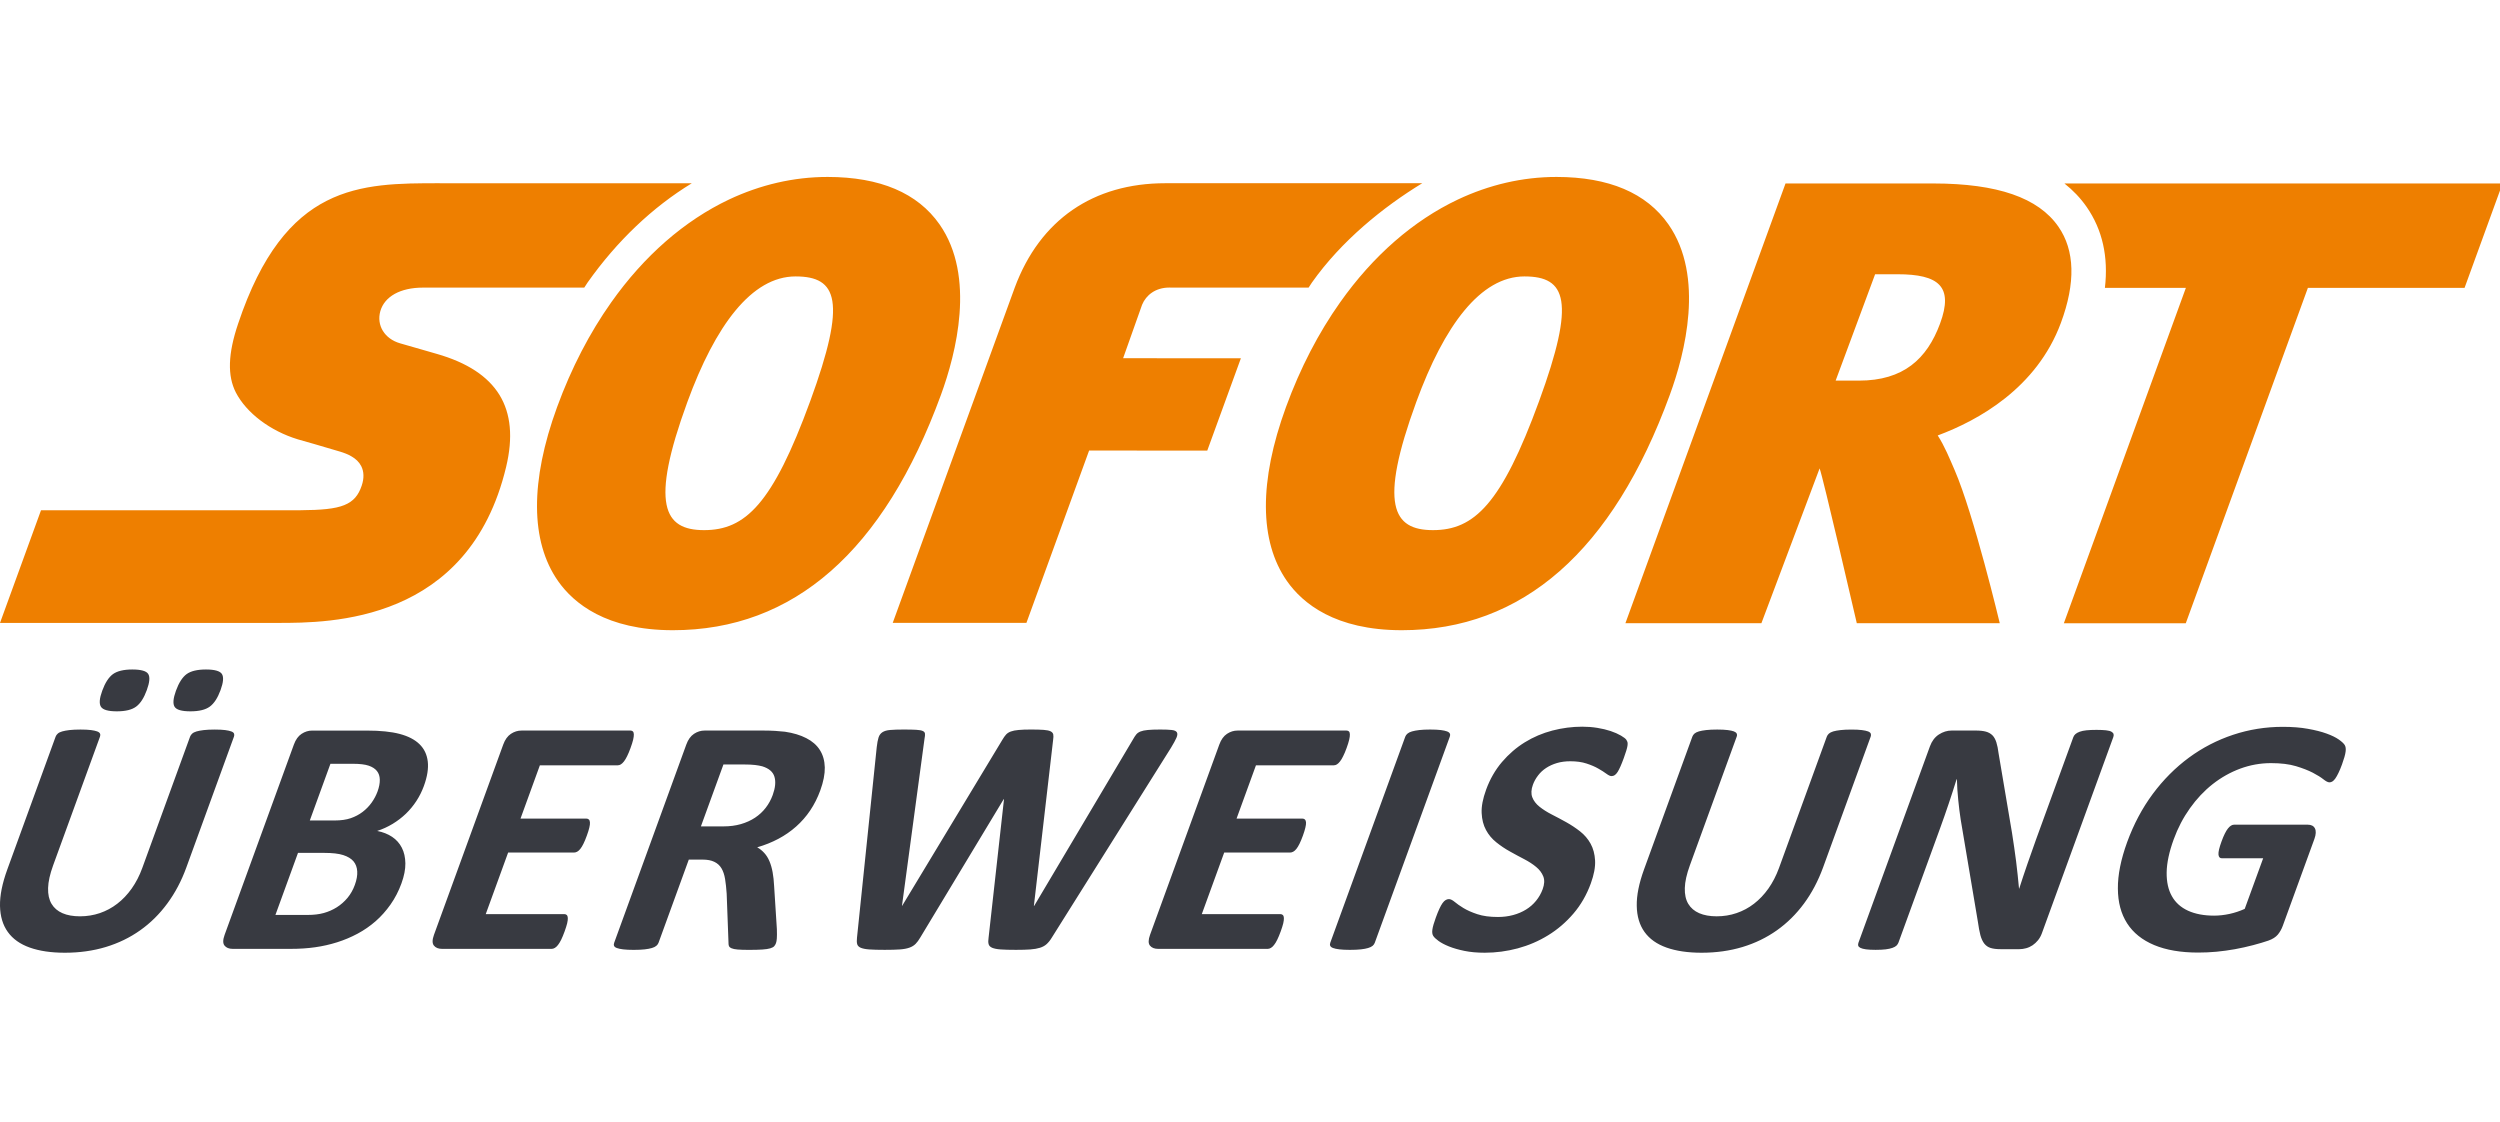 <?xml version="1.0" encoding="utf-8"?>
<!-- Generator: Adobe Illustrator 21.0.0, SVG Export Plug-In . SVG Version: 6.00 Build 0)  -->
<svg xmlns="http://www.w3.org/2000/svg" xmlns:xlink="http://www.w3.org/1999/xlink" version="1.1" id="Ebene_1" x="0px" y="0px" viewBox="0 0 283 127" enable-background="new 0 0 283 127" xml:space="preserve">
<g id="layer1" transform="translate(85.788,-282.231)">
	<path id="path66" fill="#EE7F00" d="M7.904,302.261c-3.875,0-7.632,0.891-11.161,2.552c-5.04,2.387-9.612,6.368-13.344,11.65   c-2.424,3.429-4.5,7.404-6.125,11.85c-3.064,8.392-3.03,15.199,0.103,19.685c1.776,2.536,5.468,5.565,12.975,5.573h0.029   c13.674,0,23.882-8.963,30.346-26.641c1.708-4.677,3.96-13.406-0.157-19.297C18.083,304.074,13.828,302.267,7.904,302.261   L7.904,302.261z M90.412,302.261c-3.872,0-7.632,0.891-11.159,2.552c-5.043,2.387-9.611,6.368-13.343,11.65   c-2.427,3.429-4.5,7.404-6.125,11.85c-3.067,8.392-3.03,15.199,0.106,19.685c1.773,2.536,5.462,5.565,12.975,5.573h0.023   c13.677,0,23.888-8.963,30.346-26.641c1.713-4.677,3.96-13.406-0.154-19.297C100.592,304.074,96.337,302.267,90.412,302.261z    M-36.012,302.972c-4.5,0-8.872,0-12.789,1.987c-3.915,1.987-7.373,5.965-10.034,13.92c-0.577,1.71-0.882,3.184-0.922,4.463   c-0.04,1.282,0.183,2.373,0.668,3.321c0.6,1.156,1.57,2.244,2.784,3.161c1.216,0.919,2.669,1.665,4.237,2.142   c0.06,0.017,0.883,0.251,1.882,0.537c0.994,0.286,2.156,0.628,2.892,0.851c0.431,0.131,0.905,0.303,1.333,0.563   c0.431,0.254,0.817,0.597,1.06,1.071c0.16,0.314,0.246,0.66,0.254,1.028c0.011,0.371-0.052,0.771-0.197,1.194   c-0.365,1.079-0.919,1.776-1.976,2.201c-1.051,0.425-2.601,0.562-4.954,0.579h-29.37l-4.643,12.755h31.437   c2.958,0,8.366,0,13.563-2.21c5.197-2.207,10.183-6.619,12.293-15.45c0.794-3.318,0.548-6.022-0.751-8.146   c-1.305-2.122-3.663-3.663-7.098-4.648c0,0-0.768-0.223-1.673-0.483c-0.899-0.26-1.942-0.557-2.473-0.711   c-0.879-0.251-1.556-0.76-1.956-1.408c-0.397-0.645-0.517-1.431-0.291-2.233c0.237-0.834,0.808-1.499,1.631-1.959   c0.828-0.457,1.913-0.708,3.181-0.708h18.274c0.128-0.186,0.246-0.388,0.374-0.574c3.338-4.723,7.378-8.543,11.804-11.242h-28.54   C-36.012,302.973-36.012,302.972-36.012,302.972z M46.126,302.972c-8.132,0-14.186,4.114-17.044,11.815l-13.814,37.956h15.134   l7.098-19.511l13.374,0.009l3.806-10.451l-13.331-0.009l2.147-6.05c0.445-1.085,1.516-1.947,3.081-1.947   c0.871,0,10.69,0.003,15.77,0.005c0.131-0.188,0.248-0.391,0.377-0.576c3.338-4.723,8.064-8.543,12.49-11.242L46.126,302.972   L46.126,302.972z M116.333,302.999L98.21,352.774h15.394l6.587-17.52c0.323,0.722,4.209,17.52,4.209,17.52h16.184   c0,0-2.944-12.344-5.108-17.329c-0.557-1.282-1.137-2.718-1.914-3.92c4.571-1.699,11.196-5.345,13.94-12.735   c1.685-4.543,1.588-8.215-0.285-10.908c-2.27-3.269-6.89-4.874-14.128-4.883H116.333L116.333,302.999z M147.907,303   c0.974,0.771,1.813,1.65,2.513,2.655c1.79,2.581,2.475,5.649,2.067,9.163h9.166l-13.814,37.968h13.803l13.823-37.968H193.2   L197.502,303H147.907z M126.475,313.276h2.541c4.646,0.003,6.378,1.362,4.805,5.602c-1.476,3.98-4.132,6.439-9.18,6.439h-0.02   l-2.613-0.003L126.475,313.276L126.475,313.276z M4.272,313.522h0.003c4.728,0.006,5.811,2.747,1.659,14.106H5.933   c-4.266,11.676-7.361,14.614-12.021,14.614h-0.009c-4.54-0.003-6.133-2.876-1.884-14.497   C-4.808,319.07-0.699,313.522,4.272,313.522L4.272,313.522z M86.781,313.522h0.005c4.726,0.006,5.81,2.747,1.656,14.106   c-4.263,11.676-7.361,14.614-12.018,14.614h-0.011c-4.543-0.003-6.128-2.876-1.882-14.497   C77.7,319.07,81.812,313.522,86.781,313.522L86.781,313.522z"/>
	<path id="path98" fill="#383A41" d="M-70.82,358.017c-0.968,0-1.693,0.177-2.179,0.522c-0.483,0.354-0.888,0.98-1.217,1.885   c-0.317,0.868-0.365,1.47-0.145,1.813c0.22,0.345,0.816,0.517,1.798,0.517c0.979,0,1.711-0.177,2.19-0.537   c0.48-0.357,0.882-0.98,1.205-1.87c0.32-0.879,0.374-1.485,0.157-1.824C-69.221,358.186-69.826,358.017-70.82,358.017z    M-62.474,358.017c-0.982,0-1.71,0.177-2.187,0.522c-0.48,0.354-0.882,0.98-1.21,1.885c-0.314,0.868-0.366,1.47-0.154,1.813   c0.214,0.345,0.808,0.517,1.79,0.517c0.979,0,1.71-0.177,2.199-0.537c0.485-0.357,0.89-0.98,1.216-1.87   c0.32-0.879,0.369-1.485,0.149-1.824C-60.895,358.186-61.495,358.017-62.474,358.017z M93.324,364.492   c-1.136,0-2.261,0.146-3.38,0.437c-1.119,0.294-2.159,0.737-3.118,1.328c-0.962,0.594-1.821,1.336-2.589,2.233   c-0.765,0.899-1.362,1.942-1.794,3.124c-0.377,1.034-0.545,1.916-0.508,2.655c0.034,0.737,0.199,1.379,0.493,1.919   c0.291,0.543,0.68,1.005,1.165,1.393c0.483,0.388,0.996,0.736,1.548,1.039c0.551,0.306,1.088,0.6,1.616,0.871   c0.523,0.274,0.974,0.565,1.348,0.879c0.38,0.311,0.645,0.668,0.805,1.068c0.16,0.403,0.138,0.882-0.065,1.442   c-0.177,0.483-0.426,0.923-0.748,1.317c-0.323,0.397-0.702,0.728-1.134,0.994c-0.437,0.268-0.92,0.477-1.459,0.622   c-0.537,0.146-1.111,0.22-1.722,0.22c-0.931,0-1.71-0.106-2.339-0.317c-0.628-0.208-1.153-0.442-1.57-0.696   c-0.414-0.254-0.748-0.486-0.994-0.697c-0.251-0.208-0.466-0.314-0.646-0.314c-0.126,0-0.248,0.034-0.371,0.106   c-0.12,0.069-0.24,0.185-0.357,0.351c-0.117,0.166-0.237,0.383-0.36,0.651c-0.123,0.266-0.26,0.6-0.4,0.991   c-0.214,0.588-0.343,1.036-0.386,1.347c-0.046,0.311-0.011,0.551,0.095,0.717c0.1,0.166,0.305,0.357,0.602,0.574   c0.294,0.214,0.688,0.423,1.176,0.62s1.074,0.366,1.753,0.506c0.682,0.14,1.45,0.208,2.304,0.208c1.259,0,2.505-0.166,3.733-0.494   c1.228-0.331,2.376-0.825,3.441-1.482c1.068-0.654,2.018-1.471,2.861-2.453c0.839-0.979,1.496-2.119,1.97-3.418   c0.36-0.994,0.522-1.856,0.483-2.587c-0.04-0.731-0.209-1.37-0.509-1.91c-0.3-0.543-0.696-1.005-1.193-1.396   c-0.494-0.385-1.02-0.734-1.571-1.04c-0.548-0.306-1.093-0.594-1.63-0.868c-0.537-0.274-1-0.569-1.388-0.88   c-0.391-0.311-0.663-0.668-0.817-1.068c-0.151-0.4-0.129-0.877,0.071-1.425c0.134-0.368,0.329-0.717,0.586-1.051   c0.251-0.331,0.557-0.614,0.916-0.848c0.36-0.234,0.765-0.42,1.222-0.554c0.457-0.134,0.96-0.2,1.508-0.2   c0.7,0,1.314,0.083,1.836,0.257c0.523,0.171,0.967,0.359,1.336,0.574c0.368,0.208,0.674,0.403,0.914,0.583   c0.243,0.18,0.435,0.266,0.572,0.266c0.143,0,0.266-0.037,0.377-0.114c0.111-0.077,0.22-0.197,0.326-0.363   c0.103-0.166,0.208-0.377,0.322-0.631c0.111-0.251,0.237-0.565,0.371-0.933c0.12-0.331,0.214-0.611,0.28-0.831   c0.071-0.226,0.114-0.409,0.137-0.554c0.02-0.146,0.026-0.265,0.014-0.354c-0.014-0.089-0.06-0.2-0.14-0.326   s-0.283-0.286-0.609-0.477c-0.328-0.191-0.717-0.363-1.171-0.517c-0.451-0.151-0.956-0.271-1.507-0.36   C94.475,364.535,93.906,364.492,93.324,364.492L93.324,364.492z M172.628,364.509c-1.947,0-3.82,0.3-5.625,0.899   c-1.805,0.6-3.469,1.459-5.003,2.587c-1.528,1.128-2.895,2.496-4.092,4.106c-1.196,1.613-2.162,3.43-2.901,5.454   c-0.711,1.959-1.065,3.715-1.051,5.26c0.006,1.548,0.357,2.861,1.045,3.935c0.691,1.076,1.713,1.896,3.069,2.464   c1.351,0.565,3.015,0.848,4.988,0.848c0.677,0,1.36-0.031,2.051-0.094c0.691-0.066,1.387-0.16,2.09-0.286   c0.705-0.129,1.391-0.28,2.068-0.46c0.677-0.18,1.25-0.348,1.724-0.513c0.474-0.168,0.831-0.394,1.071-0.68   c0.234-0.286,0.426-0.619,0.563-1.002l3.58-9.834c0.091-0.257,0.143-0.483,0.149-0.68c0.009-0.197-0.02-0.365-0.091-0.505   s-0.171-0.246-0.306-0.315c-0.134-0.071-0.303-0.108-0.506-0.108h-8.346c-0.114,0-0.228,0.037-0.343,0.108   c-0.114,0.069-0.228,0.177-0.348,0.326c-0.114,0.146-0.234,0.337-0.354,0.583c-0.12,0.24-0.246,0.54-0.374,0.894   c-0.251,0.691-0.366,1.176-0.343,1.462c0.026,0.288,0.151,0.431,0.38,0.431h4.68l-2.088,5.728   c-0.563,0.254-1.142,0.445-1.736,0.574c-0.591,0.126-1.17,0.191-1.73,0.191c-1.148,0-2.128-0.185-2.942-0.554   c-0.814-0.371-1.427-0.917-1.835-1.645c-0.411-0.722-0.608-1.625-0.594-2.698c0.017-1.076,0.282-2.324,0.796-3.735   c0.468-1.288,1.082-2.461,1.839-3.524c0.754-1.062,1.613-1.973,2.576-2.733c0.965-0.757,2.007-1.342,3.124-1.756   c1.119-0.411,2.276-0.62,3.472-0.62c1.119,0,2.061,0.114,2.826,0.343c0.76,0.228,1.4,0.479,1.916,0.745   c0.511,0.268,0.911,0.517,1.197,0.745c0.286,0.228,0.511,0.343,0.679,0.343c0.111,0,0.223-0.031,0.328-0.094   c0.109-0.066,0.217-0.177,0.334-0.334c0.114-0.16,0.234-0.374,0.363-0.642c0.131-0.266,0.263-0.583,0.397-0.954   c0.231-0.637,0.369-1.116,0.408-1.441c0.046-0.323,0.011-0.574-0.095-0.754c-0.109-0.18-0.334-0.389-0.676-0.631   c-0.345-0.24-0.811-0.468-1.391-0.676c-0.577-0.211-1.28-0.388-2.105-0.534C174.644,364.583,173.696,364.509,172.628,364.509z    M16.511,364.814c-0.651,0-1.162,0.017-1.536,0.051c-0.374,0.031-0.665,0.117-0.877,0.257c-0.211,0.14-0.357,0.34-0.437,0.602   c-0.083,0.26-0.149,0.62-0.203,1.079l-2.233,21.558c-0.037,0.308-0.029,0.551,0.017,0.737c0.049,0.183,0.182,0.322,0.402,0.419   c0.22,0.094,0.543,0.16,0.971,0.191c0.428,0.031,1.011,0.046,1.748,0.046c0.702,0,1.27-0.015,1.707-0.046   c0.437-0.031,0.802-0.099,1.088-0.202c0.283-0.1,0.517-0.243,0.7-0.428c0.18-0.183,0.357-0.423,0.528-0.717l9.442-15.659h0.037   l-1.744,15.659c-0.049,0.308-0.049,0.551,0,0.737c0.046,0.183,0.18,0.322,0.4,0.419c0.22,0.094,0.542,0.16,0.97,0.191   s1.005,0.046,1.731,0.046c0.648,0,1.19-0.015,1.622-0.046c0.431-0.031,0.8-0.097,1.099-0.191c0.303-0.097,0.557-0.237,0.754-0.419   c0.203-0.186,0.4-0.428,0.585-0.737L46.78,366.86c0.286-0.471,0.488-0.845,0.608-1.116c0.117-0.277,0.131-0.482,0.042-0.622   c-0.091-0.14-0.282-0.226-0.582-0.257c-0.303-0.034-0.734-0.051-1.291-0.051c-0.6,0-1.071,0.017-1.414,0.051   c-0.343,0.031-0.619,0.089-0.828,0.171c-0.206,0.083-0.371,0.197-0.485,0.343c-0.117,0.148-0.234,0.322-0.345,0.525l-11.202,18.868   h-0.035l2.179-18.794c0.04-0.251,0.045-0.457,0.014-0.611c-0.034-0.148-0.134-0.268-0.302-0.351s-0.426-0.137-0.78-0.163   c-0.357-0.026-0.836-0.04-1.448-0.04c-0.574,0-1.039,0.017-1.393,0.051c-0.357,0.031-0.648,0.089-0.874,0.171   c-0.228,0.083-0.411,0.2-0.548,0.351c-0.14,0.154-0.277,0.354-0.417,0.591l-11.344,18.794h-0.02l2.553-18.925   c0.051-0.243,0.068-0.428,0.051-0.563c-0.014-0.134-0.097-0.236-0.251-0.305c-0.154-0.071-0.4-0.114-0.742-0.134   C17.58,364.825,17.111,364.814,16.511,364.814L16.511,364.814z M76.106,364.815c-0.485,0-0.894,0.02-1.225,0.057   c-0.331,0.04-0.608,0.091-0.828,0.154s-0.391,0.146-0.511,0.249s-0.203,0.217-0.252,0.343l-8.492,23.336   c-0.046,0.128-0.049,0.243,0,0.346c0.043,0.1,0.148,0.183,0.317,0.245c0.171,0.066,0.408,0.117,0.72,0.154   c0.308,0.037,0.708,0.057,1.19,0.057c0.497,0,0.911-0.02,1.245-0.057c0.331-0.037,0.605-0.089,0.816-0.154   c0.217-0.063,0.383-0.145,0.506-0.245c0.117-0.103,0.2-0.218,0.245-0.346l8.495-23.336c0.049-0.126,0.048-0.24,0.003-0.343   c-0.046-0.103-0.154-0.186-0.322-0.249c-0.166-0.063-0.403-0.114-0.705-0.154C77.003,364.835,76.6,364.815,76.106,364.815   L76.106,364.815z M-76.674,364.816c-0.497,0-0.911,0.02-1.245,0.058c-0.331,0.04-0.609,0.091-0.829,0.154s-0.388,0.145-0.5,0.248   c-0.114,0.1-0.194,0.214-0.243,0.343l-5.468,15.03c-0.574,1.579-0.851,2.956-0.828,4.132c0.026,1.179,0.317,2.161,0.885,2.949   c0.565,0.791,1.396,1.379,2.49,1.768c1.091,0.388,2.416,0.583,3.969,0.583c1.656,0,3.198-0.217,4.628-0.648   c1.431-0.434,2.73-1.062,3.895-1.89c1.168-0.825,2.193-1.839,3.073-3.038c0.882-1.196,1.599-2.55,2.15-4.066l5.394-14.819   c0.049-0.129,0.048-0.243,0.008-0.343c-0.037-0.103-0.14-0.185-0.308-0.248s-0.399-0.114-0.699-0.154   c-0.297-0.037-0.689-0.058-1.174-0.058c-0.483,0-0.893,0.02-1.233,0.058c-0.337,0.04-0.612,0.091-0.829,0.154   c-0.214,0.063-0.377,0.145-0.491,0.248c-0.114,0.1-0.191,0.214-0.24,0.343l-5.414,14.877c-0.314,0.865-0.717,1.639-1.197,2.321   c-0.485,0.682-1.028,1.253-1.631,1.715c-0.602,0.465-1.259,0.817-1.973,1.062c-0.708,0.24-1.459,0.363-2.247,0.363   c-0.78,0-1.439-0.117-1.985-0.354c-0.543-0.237-0.954-0.588-1.236-1.06c-0.28-0.471-0.411-1.065-0.391-1.787   c0.02-0.717,0.209-1.567,0.565-2.55l5.311-14.588c0.046-0.129,0.046-0.243,0-0.343c-0.046-0.103-0.152-0.185-0.32-0.248   s-0.405-0.114-0.708-0.154C-75.797,364.836-76.191,364.816-76.674,364.816L-76.674,364.816z M108.603,364.816   c-0.497,0-0.911,0.02-1.245,0.057c-0.331,0.037-0.608,0.089-0.828,0.151c-0.22,0.066-0.389,0.149-0.503,0.249   c-0.114,0.103-0.191,0.217-0.24,0.345l-5.468,15.028c-0.574,1.579-0.851,2.958-0.825,4.135c0.02,1.179,0.314,2.161,0.879,2.949   c0.568,0.791,1.397,1.379,2.493,1.768c1.091,0.388,2.415,0.583,3.968,0.583c1.653,0,3.196-0.217,4.629-0.648   c1.431-0.434,2.726-1.062,3.894-1.89s2.19-1.838,3.073-3.038c0.882-1.196,1.596-2.553,2.15-4.066l5.394-14.819   c0.049-0.128,0.048-0.243,0.008-0.345c-0.04-0.1-0.139-0.183-0.308-0.249c-0.168-0.063-0.4-0.114-0.7-0.151   c-0.297-0.037-0.691-0.057-1.173-0.057c-0.483,0-0.894,0.02-1.234,0.057c-0.337,0.037-0.611,0.089-0.828,0.151   c-0.214,0.066-0.38,0.149-0.491,0.249c-0.114,0.103-0.191,0.217-0.24,0.345l-5.414,14.876c-0.317,0.865-0.717,1.639-1.197,2.321   c-0.485,0.682-1.027,1.251-1.63,1.716c-0.602,0.465-1.259,0.817-1.973,1.06c-0.711,0.243-1.465,0.365-2.25,0.365   c-0.777,0-1.436-0.12-1.981-0.354c-0.543-0.237-0.956-0.588-1.239-1.06c-0.28-0.471-0.411-1.068-0.389-1.787   c0.017-0.717,0.209-1.567,0.565-2.55l5.308-14.588c0.049-0.128,0.046-0.243,0-0.345c-0.043-0.1-0.152-0.183-0.317-0.249   c-0.168-0.063-0.405-0.114-0.708-0.151C109.48,364.836,109.085,364.816,108.603,364.816L108.603,364.816z M151.543,364.853   c-0.46,0-0.84,0.017-1.148,0.049c-0.303,0.031-0.556,0.085-0.765,0.162c-0.206,0.077-0.366,0.166-0.477,0.266   c-0.114,0.103-0.194,0.217-0.24,0.345l-4.223,11.592c-0.317,0.879-0.642,1.802-0.976,2.767c-0.334,0.968-0.645,1.899-0.928,2.789   h-0.021c-0.046-0.511-0.091-1.019-0.151-1.527c-0.057-0.511-0.115-1.028-0.178-1.556c-0.063-0.531-0.137-1.056-0.217-1.585   c-0.083-0.531-0.163-1.068-0.243-1.616l-1.525-9.032c-0.06-0.497-0.146-0.913-0.252-1.25c-0.109-0.337-0.257-0.6-0.445-0.791   c-0.194-0.191-0.44-0.332-0.74-0.415s-0.694-0.123-1.176-0.123h-2.693c-0.508,0-0.993,0.151-1.453,0.448   c-0.46,0.3-0.797,0.749-1.014,1.348l-8.084,22.209c-0.049,0.126-0.057,0.243-0.034,0.345c0.031,0.1,0.114,0.186,0.252,0.254   c0.143,0.071,0.351,0.126,0.631,0.166c0.28,0.037,0.64,0.057,1.085,0.057c0.457,0,0.84-0.02,1.151-0.057   c0.306-0.04,0.557-0.094,0.754-0.166c0.197-0.069,0.348-0.154,0.459-0.254c0.103-0.103,0.18-0.22,0.226-0.345l4.709-12.929   c0.351-0.968,0.682-1.908,0.985-2.816c0.308-0.911,0.602-1.825,0.885-2.741h0.037c0.017,0.751,0.069,1.525,0.149,2.322   c0.077,0.794,0.171,1.536,0.277,2.224l1.944,11.553c0.089,0.637,0.186,1.157,0.291,1.556c0.111,0.4,0.26,0.719,0.445,0.953   c0.191,0.237,0.428,0.4,0.72,0.489c0.294,0.091,0.663,0.134,1.111,0.134h2.136c0.243,0,0.494-0.034,0.757-0.106   c0.26-0.069,0.506-0.182,0.734-0.334c0.226-0.154,0.431-0.345,0.617-0.571c0.186-0.231,0.331-0.491,0.437-0.785l8.086-22.209   c0.046-0.129,0.057-0.243,0.029-0.345c-0.026-0.1-0.106-0.189-0.237-0.266s-0.337-0.131-0.62-0.162   C152.331,364.871,151.974,364.853,151.543,364.853L151.543,364.853z M-26.753,364.93c-0.423,0-0.82,0.123-1.199,0.371   c-0.377,0.251-0.665,0.653-0.87,1.213l-7.841,21.541c-0.203,0.563-0.206,0.965-0.009,1.214c0.197,0.248,0.506,0.374,0.923,0.374   h12.412c0.117,0,0.234-0.038,0.357-0.109c0.117-0.069,0.24-0.177,0.357-0.331c0.123-0.154,0.24-0.354,0.365-0.602   c0.12-0.248,0.248-0.557,0.382-0.925c0.134-0.368,0.228-0.68,0.291-0.925c0.057-0.248,0.083-0.451,0.074-0.605   c-0.006-0.151-0.049-0.262-0.117-0.334c-0.069-0.066-0.163-0.103-0.277-0.103h-8.897l2.535-6.97h7.467   c0.114,0,0.231-0.031,0.351-0.097c0.117-0.063,0.235-0.169,0.352-0.315c0.117-0.146,0.237-0.339,0.354-0.582   c0.123-0.243,0.248-0.549,0.382-0.917c0.131-0.357,0.226-0.66,0.283-0.908c0.06-0.246,0.083-0.442,0.071-0.591   c-0.009-0.146-0.049-0.257-0.12-0.326c-0.071-0.069-0.16-0.106-0.277-0.106h-7.464l2.193-6.033h8.824   c0.117,0,0.231-0.034,0.345-0.106c0.114-0.071,0.231-0.18,0.351-0.334c0.12-0.151,0.237-0.354,0.36-0.602   c0.123-0.246,0.248-0.548,0.38-0.908c0.14-0.38,0.237-0.694,0.297-0.945c0.057-0.246,0.086-0.451,0.08-0.611   c-0.009-0.157-0.043-0.268-0.111-0.331c-0.063-0.063-0.154-0.097-0.269-0.097L-26.753,364.93L-26.753,364.93z M-6.031,364.93   c-0.42,0-0.819,0.123-1.196,0.371c-0.377,0.251-0.668,0.653-0.871,1.213l-8.166,22.441c-0.046,0.129-0.052,0.243-0.012,0.343   c0.04,0.103,0.143,0.185,0.314,0.248c0.166,0.063,0.406,0.117,0.717,0.154c0.308,0.037,0.705,0.057,1.19,0.057   c0.494,0,0.911-0.02,1.243-0.057c0.334-0.037,0.608-0.091,0.819-0.154c0.214-0.063,0.382-0.145,0.502-0.248   c0.117-0.1,0.203-0.214,0.249-0.343l3.426-9.417h1.568c0.531,0,0.973,0.082,1.321,0.251c0.345,0.166,0.617,0.409,0.811,0.734   c0.194,0.326,0.328,0.728,0.408,1.214c0.08,0.483,0.137,1.036,0.18,1.661l0.206,5.517c-0.006,0.154,0.011,0.286,0.045,0.391   c0.04,0.108,0.138,0.2,0.297,0.269c0.157,0.071,0.391,0.117,0.699,0.143c0.311,0.026,0.731,0.04,1.268,0.04   c0.637,0,1.145-0.014,1.522-0.04c0.38-0.026,0.673-0.069,0.888-0.132c0.217-0.066,0.366-0.146,0.452-0.24   c0.086-0.094,0.154-0.214,0.206-0.354c0.046-0.126,0.077-0.303,0.094-0.526s0.02-0.576,0.005-1.059l-0.311-4.869   c-0.029-0.585-0.086-1.11-0.171-1.576c-0.083-0.463-0.206-0.88-0.36-1.243s-0.345-0.67-0.579-0.925   c-0.231-0.257-0.497-0.471-0.805-0.648c0.854-0.243,1.65-0.563,2.393-0.957c0.742-0.394,1.413-0.859,2.016-1.396   c0.602-0.534,1.131-1.139,1.591-1.822c0.457-0.68,0.836-1.434,1.139-2.262c0.357-0.982,0.526-1.85,0.511-2.609   c-0.02-0.757-0.205-1.411-0.557-1.965c-0.351-0.554-0.863-1.002-1.537-1.345c-0.668-0.345-1.474-0.588-2.419-0.728   c-0.328-0.037-0.696-0.069-1.11-0.095c-0.411-0.026-0.94-0.04-1.588-0.04L-6.031,364.93L-6.031,364.93z M54.306,364.93   c-0.42,0-0.82,0.123-1.197,0.371c-0.377,0.251-0.668,0.653-0.871,1.213l-7.841,21.541c-0.203,0.563-0.209,0.965-0.014,1.214   c0.2,0.248,0.508,0.374,0.928,0.374h12.412c0.117,0,0.234-0.038,0.354-0.109c0.123-0.069,0.24-0.177,0.357-0.331   c0.126-0.154,0.245-0.354,0.365-0.602c0.123-0.248,0.251-0.557,0.385-0.925h0.001c0.134-0.368,0.231-0.68,0.291-0.925   c0.054-0.248,0.083-0.451,0.072-0.605c-0.006-0.151-0.046-0.262-0.117-0.334c-0.069-0.066-0.163-0.103-0.277-0.103h-8.898   l2.536-6.97h7.466c0.117,0,0.231-0.031,0.351-0.097c0.12-0.063,0.237-0.169,0.354-0.315s0.234-0.339,0.354-0.582   s0.248-0.549,0.382-0.917c0.128-0.357,0.223-0.66,0.28-0.908c0.06-0.246,0.085-0.442,0.074-0.591   c-0.009-0.146-0.051-0.257-0.119-0.326c-0.071-0.069-0.163-0.106-0.278-0.106H54.19l2.196-6.033h8.82   c0.114,0,0.231-0.034,0.348-0.106c0.111-0.071,0.231-0.18,0.348-0.334c0.12-0.151,0.243-0.354,0.36-0.602   c0.126-0.246,0.252-0.548,0.383-0.908c0.14-0.38,0.234-0.694,0.294-0.945c0.06-0.246,0.085-0.451,0.079-0.611   c-0.006-0.157-0.043-0.268-0.108-0.331c-0.066-0.063-0.154-0.097-0.271-0.097L54.306,364.93L54.306,364.93z M-50.453,364.932   c-0.42,0-0.82,0.123-1.197,0.371c-0.377,0.248-0.666,0.651-0.871,1.213l-7.841,21.541c-0.203,0.56-0.209,0.963-0.012,1.211   s0.506,0.374,0.925,0.374h6.571c0.991,0,1.916-0.06,2.767-0.183c0.854-0.12,1.681-0.309,2.487-0.563   c0.805-0.254,1.576-0.579,2.313-0.973c0.737-0.394,1.414-0.865,2.042-1.41c0.625-0.548,1.188-1.183,1.69-1.894   c0.503-0.714,0.914-1.507,1.234-2.386c0.306-0.839,0.454-1.6,0.445-2.273c-0.011-0.674-0.143-1.262-0.4-1.764   c-0.257-0.503-0.622-0.914-1.099-1.234c-0.477-0.317-1.039-0.543-1.693-0.668c0.62-0.203,1.205-0.471,1.753-0.803   s1.045-0.713,1.496-1.145c0.448-0.434,0.845-0.914,1.19-1.442c0.345-0.528,0.625-1.091,0.845-1.69   c0.391-1.068,0.537-1.999,0.443-2.787c-0.094-0.791-0.409-1.445-0.94-1.959c-0.531-0.517-1.276-0.902-2.236-1.156   c-0.957-0.254-2.192-0.38-3.706-0.38C-44.245,364.932-50.453,364.932-50.453,364.932z M-48.383,368.692h2.539   c0.777,0,1.371,0.071,1.785,0.211c0.414,0.14,0.725,0.34,0.936,0.602c0.211,0.26,0.32,0.588,0.328,0.982   c0.009,0.397-0.074,0.84-0.254,1.336c-0.163,0.448-0.388,0.868-0.674,1.271c-0.288,0.4-0.628,0.751-1.025,1.051   c-0.394,0.3-0.84,0.534-1.334,0.705c-0.497,0.171-1.105,0.26-1.833,0.26h-2.804C-50.719,375.111-48.383,368.692-48.383,368.692z    M-3.895,368.768h2.253c0.574,0,1.017,0.023,1.328,0.06s0.58,0.088,0.811,0.148c0.757,0.234,1.219,0.625,1.384,1.188   c0.166,0.56,0.097,1.248-0.197,2.062c-0.197,0.534-0.459,1.02-0.796,1.451c-0.334,0.434-0.74,0.808-1.208,1.119   c-0.471,0.311-1.002,0.551-1.602,0.725c-0.597,0.171-1.25,0.257-1.964,0.257h-2.559L-3.895,368.768z M-52.055,378.778h2.979   c0.917,0,1.63,0.082,2.144,0.248c0.511,0.166,0.9,0.4,1.16,0.705c0.254,0.306,0.396,0.685,0.422,1.136   c0.029,0.451-0.062,0.963-0.271,1.537c-0.2,0.551-0.474,1.036-0.825,1.462c-0.357,0.425-0.76,0.782-1.214,1.068   c-0.454,0.288-0.948,0.503-1.479,0.651s-1.145,0.217-1.842,0.217h-3.629C-54.61,385.801-52.055,378.778-52.055,378.778z"/>
</g>
</svg>
